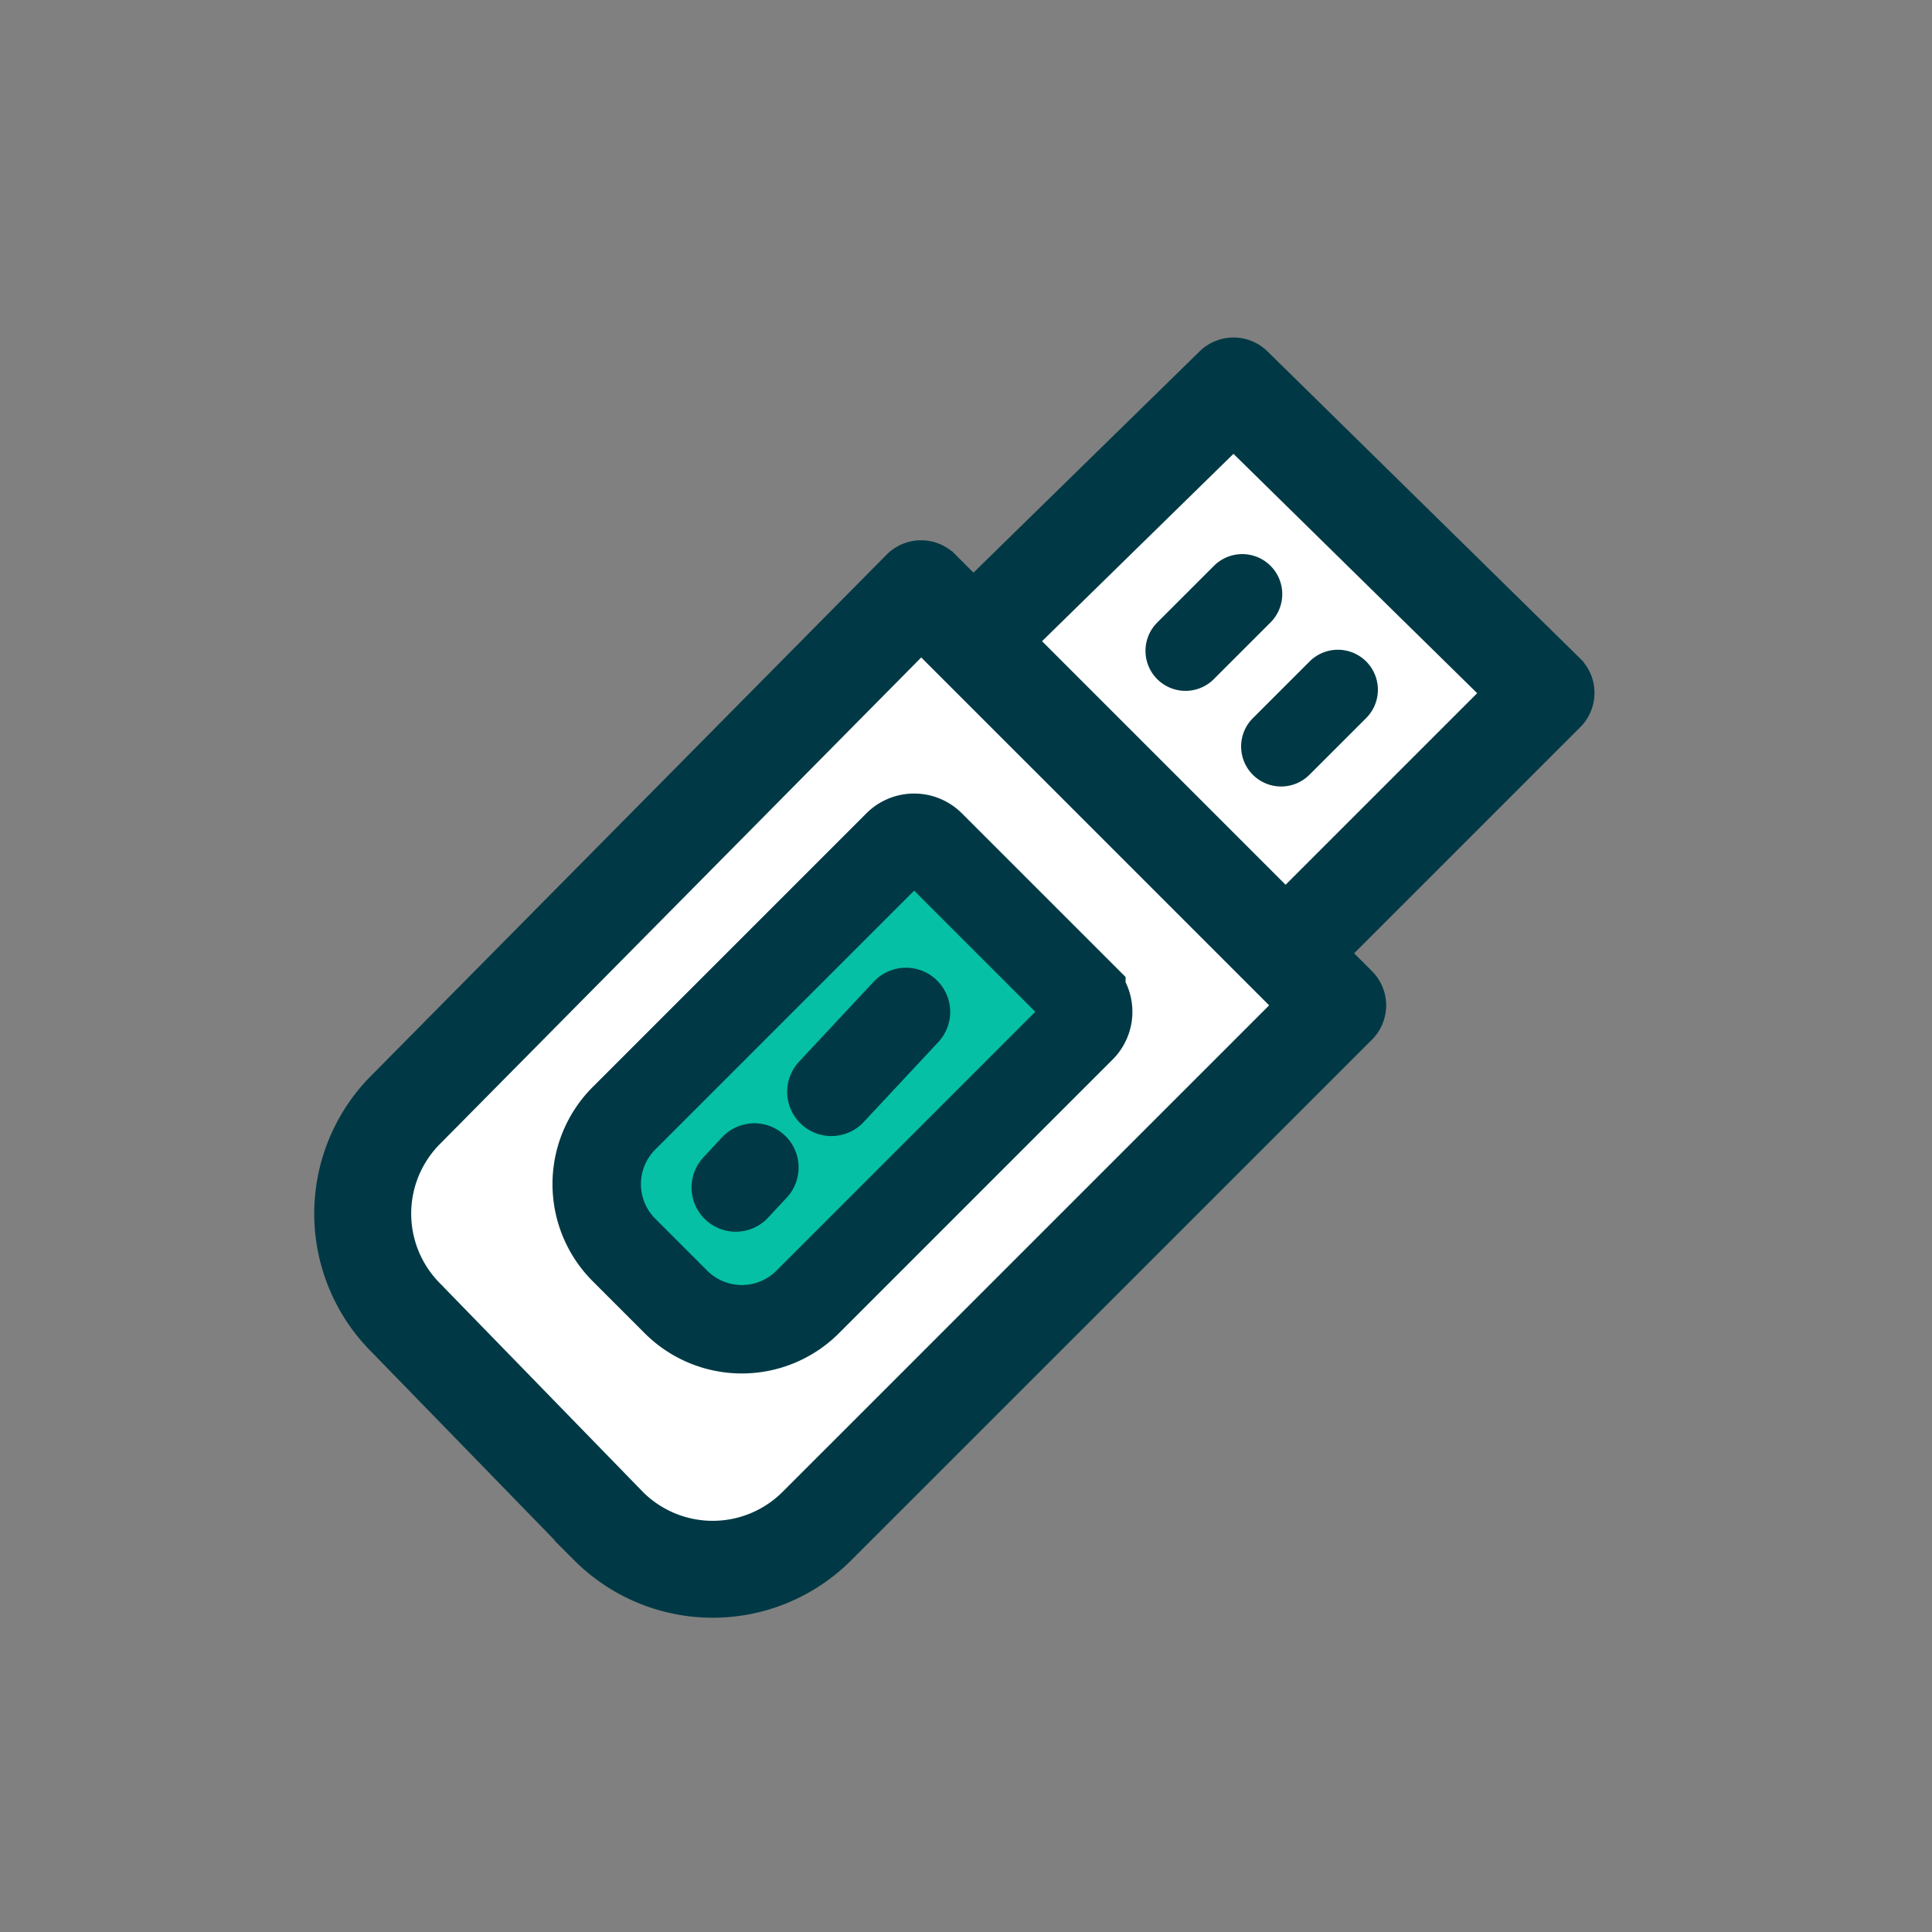 <svg xmlns="http://www.w3.org/2000/svg" width="83" height="83" viewBox="0 0 83 83">
    <rect x="0" y="0" width="83" height="83" fill="#808080" stroke="none"/>
    <g fill="none" fill-rule="evenodd">
        <path fill="#FFF" d="M39.639 26.318l16.679 16.667-23.95 24.603-3.785-.963L17.946 56.26l-1.393-5.507 1.393-3.193zM43.191 27.816l12.225 13.048L65.601 29.65 52.488 17.226z"/>
        <path fill="#003945" fill-rule="nonzero" stroke="#003945" d="M67.527 28.638L54.102 15.453a1.582 1.582 0 0 0-2.215-.002l-10.07 9.853-1.13-1.13a1.582 1.582 0 0 0-2.243.006L16.319 46.546a7.904 7.904 0 0 0-.008 11.178l8.699 8.942.015.015a7.907 7.907 0 0 0 11.187 0L58.587 44.31a1.582 1.582 0 0 0 0-2.237l-1.119-1.119 10.069-10.068a1.582 1.582 0 0 0-.01-2.247zM33.975 64.444a4.744 4.744 0 0 1-6.706.007l-8.697-8.94-.015-.016a4.743 4.743 0 0 1 .006-6.718l21.012-21.241L55.23 43.19 33.975 64.444zM55.23 38.716L44.056 27.542l8.935-8.745 11.18 10.98-8.94 8.939z"/>
        <path fill="#05C0A5" stroke="#003945" stroke-width="3.8" d="M26.807 48.042l11.758-11.758a1 1 0 0 1 1.414 0l6.477 6.476a1 1 0 0 1 0 1.414L34.698 55.933a4 4 0 0 1-5.657 0l-2.234-2.234a4 4 0 0 1 0-5.657z"/>
        <g stroke="#003945" stroke-linecap="round" stroke-width="3.8">
            <path d="M31.609 51.015l.8-.859M35.717 46.906l3.204-3.433"/>
        </g>
        <path fill="#003945" fill-rule="nonzero" d="M54.583 24.308a1.719 1.719 0 0 0-2.43 0l-2.432 2.431a1.719 1.719 0 1 0 2.431 2.431l2.431-2.43a1.72 1.72 0 0 0 0-2.432zM58.692 28.417a1.719 1.719 0 0 0-2.431 0l-2.431 2.43a1.719 1.719 0 1 0 2.43 2.432l2.432-2.431a1.72 1.72 0 0 0 0-2.431z"/>
    </g>
</svg>
